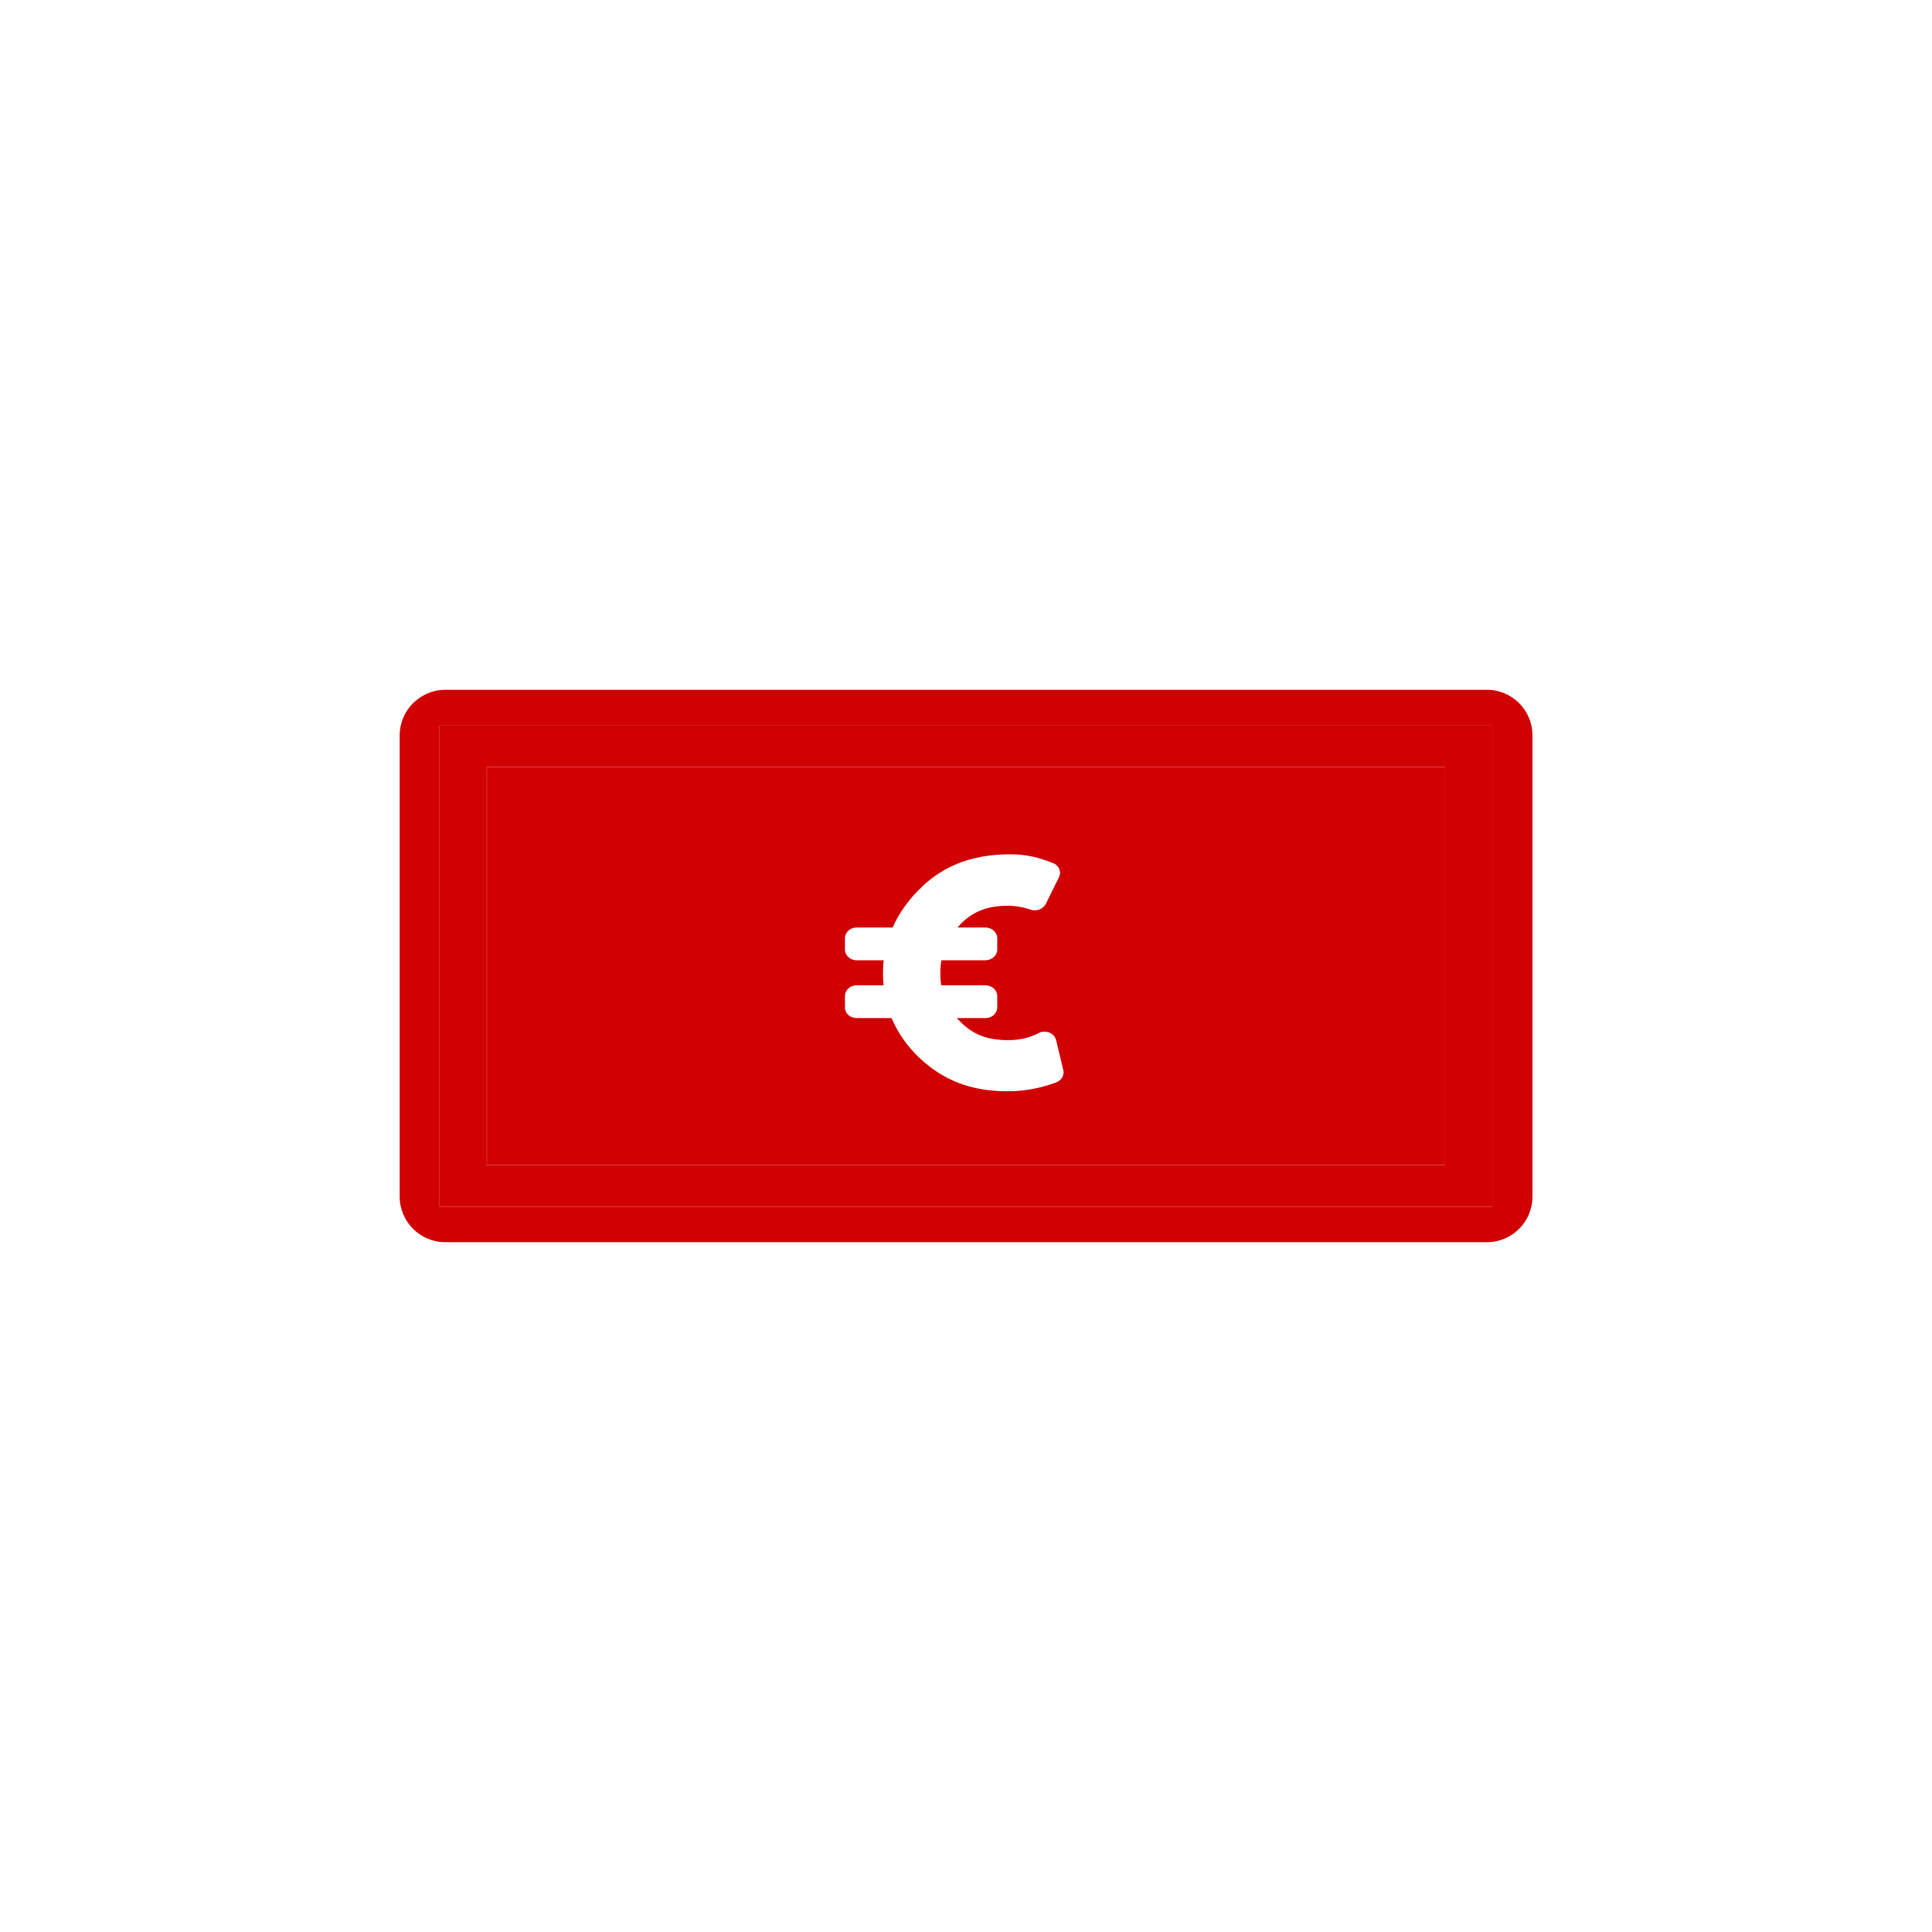 <svg xmlns="http://www.w3.org/2000/svg" id="Capa_1" data-name="Capa 1" viewBox="0 0 128 128"><defs><style>      .cls-1 {        fill: #d10002;      }    </style></defs><path class="cls-1" d="M98.49,45.7H29.51c-1.67,0-3.03,1.35-3.03,3.03v30.54c0,1.68,1.36,3.03,3.03,3.03h68.99c1.68,0,3.03-1.35,3.03-3.03v-30.54c0-1.68-1.35-3.03-3.03-3.03ZM98.87,79.94H29.12v-31.87h69.75v31.87Z"></path><path class="cls-1" d="M29.12,48.07v31.87h69.75v-31.87H29.12ZM95.73,77.19h-63.48v-26.37h63.48v26.37Z"></path><path class="cls-1" d="M32.26,50.82v26.37h63.48v-26.37h-63.48ZM69.98,71.71c-1.04.39-2.12.59-3.23.59-2.37,0-4.22-.7-5.81-2.19-.84-.8-1.46-1.68-1.87-2.66h-2.32c-.43,0-.77-.31-.77-.7v-.76c0-.39.34-.71.77-.71h1.79c-.03-.25-.04-.5-.04-.76,0-.31.01-.61.05-.9h-1.8c-.43,0-.77-.33-.77-.71v-.75c0-.39.34-.71.77-.71h2.39c.33-.76.8-1.47,1.4-2.14,1.64-1.85,3.68-2.71,6.39-2.71,1.11,0,1.91.22,2.83.58.3.11.47.38.47.65,0,.09-.03.2-.07.29l-.88,1.78c-.18.33-.6.5-.99.37-.49-.17-1.01-.26-1.52-.26-1.34,0-2.27.36-3.11,1.19-.07.08-.15.17-.22.25h1.85c.43,0,.78.32.78.71v.75c0,.38-.35.71-.78.71h-2.92c-.05.28-.07.57-.07.88,0,.27.02.53.06.78h2.93c.43,0,.78.32.78.71v.76c0,.39-.35.7-.78.7h-1.89c.08.1.17.19.26.28.84.83,1.78,1.18,3.12,1.18.67,0,1.22-.11,1.66-.3.14-.05.26-.1.39-.18.12-.06.25-.08.37-.08.36,0,.69.22.77.56l.48,2c.07.33-.12.67-.47.8Z"></path></svg>